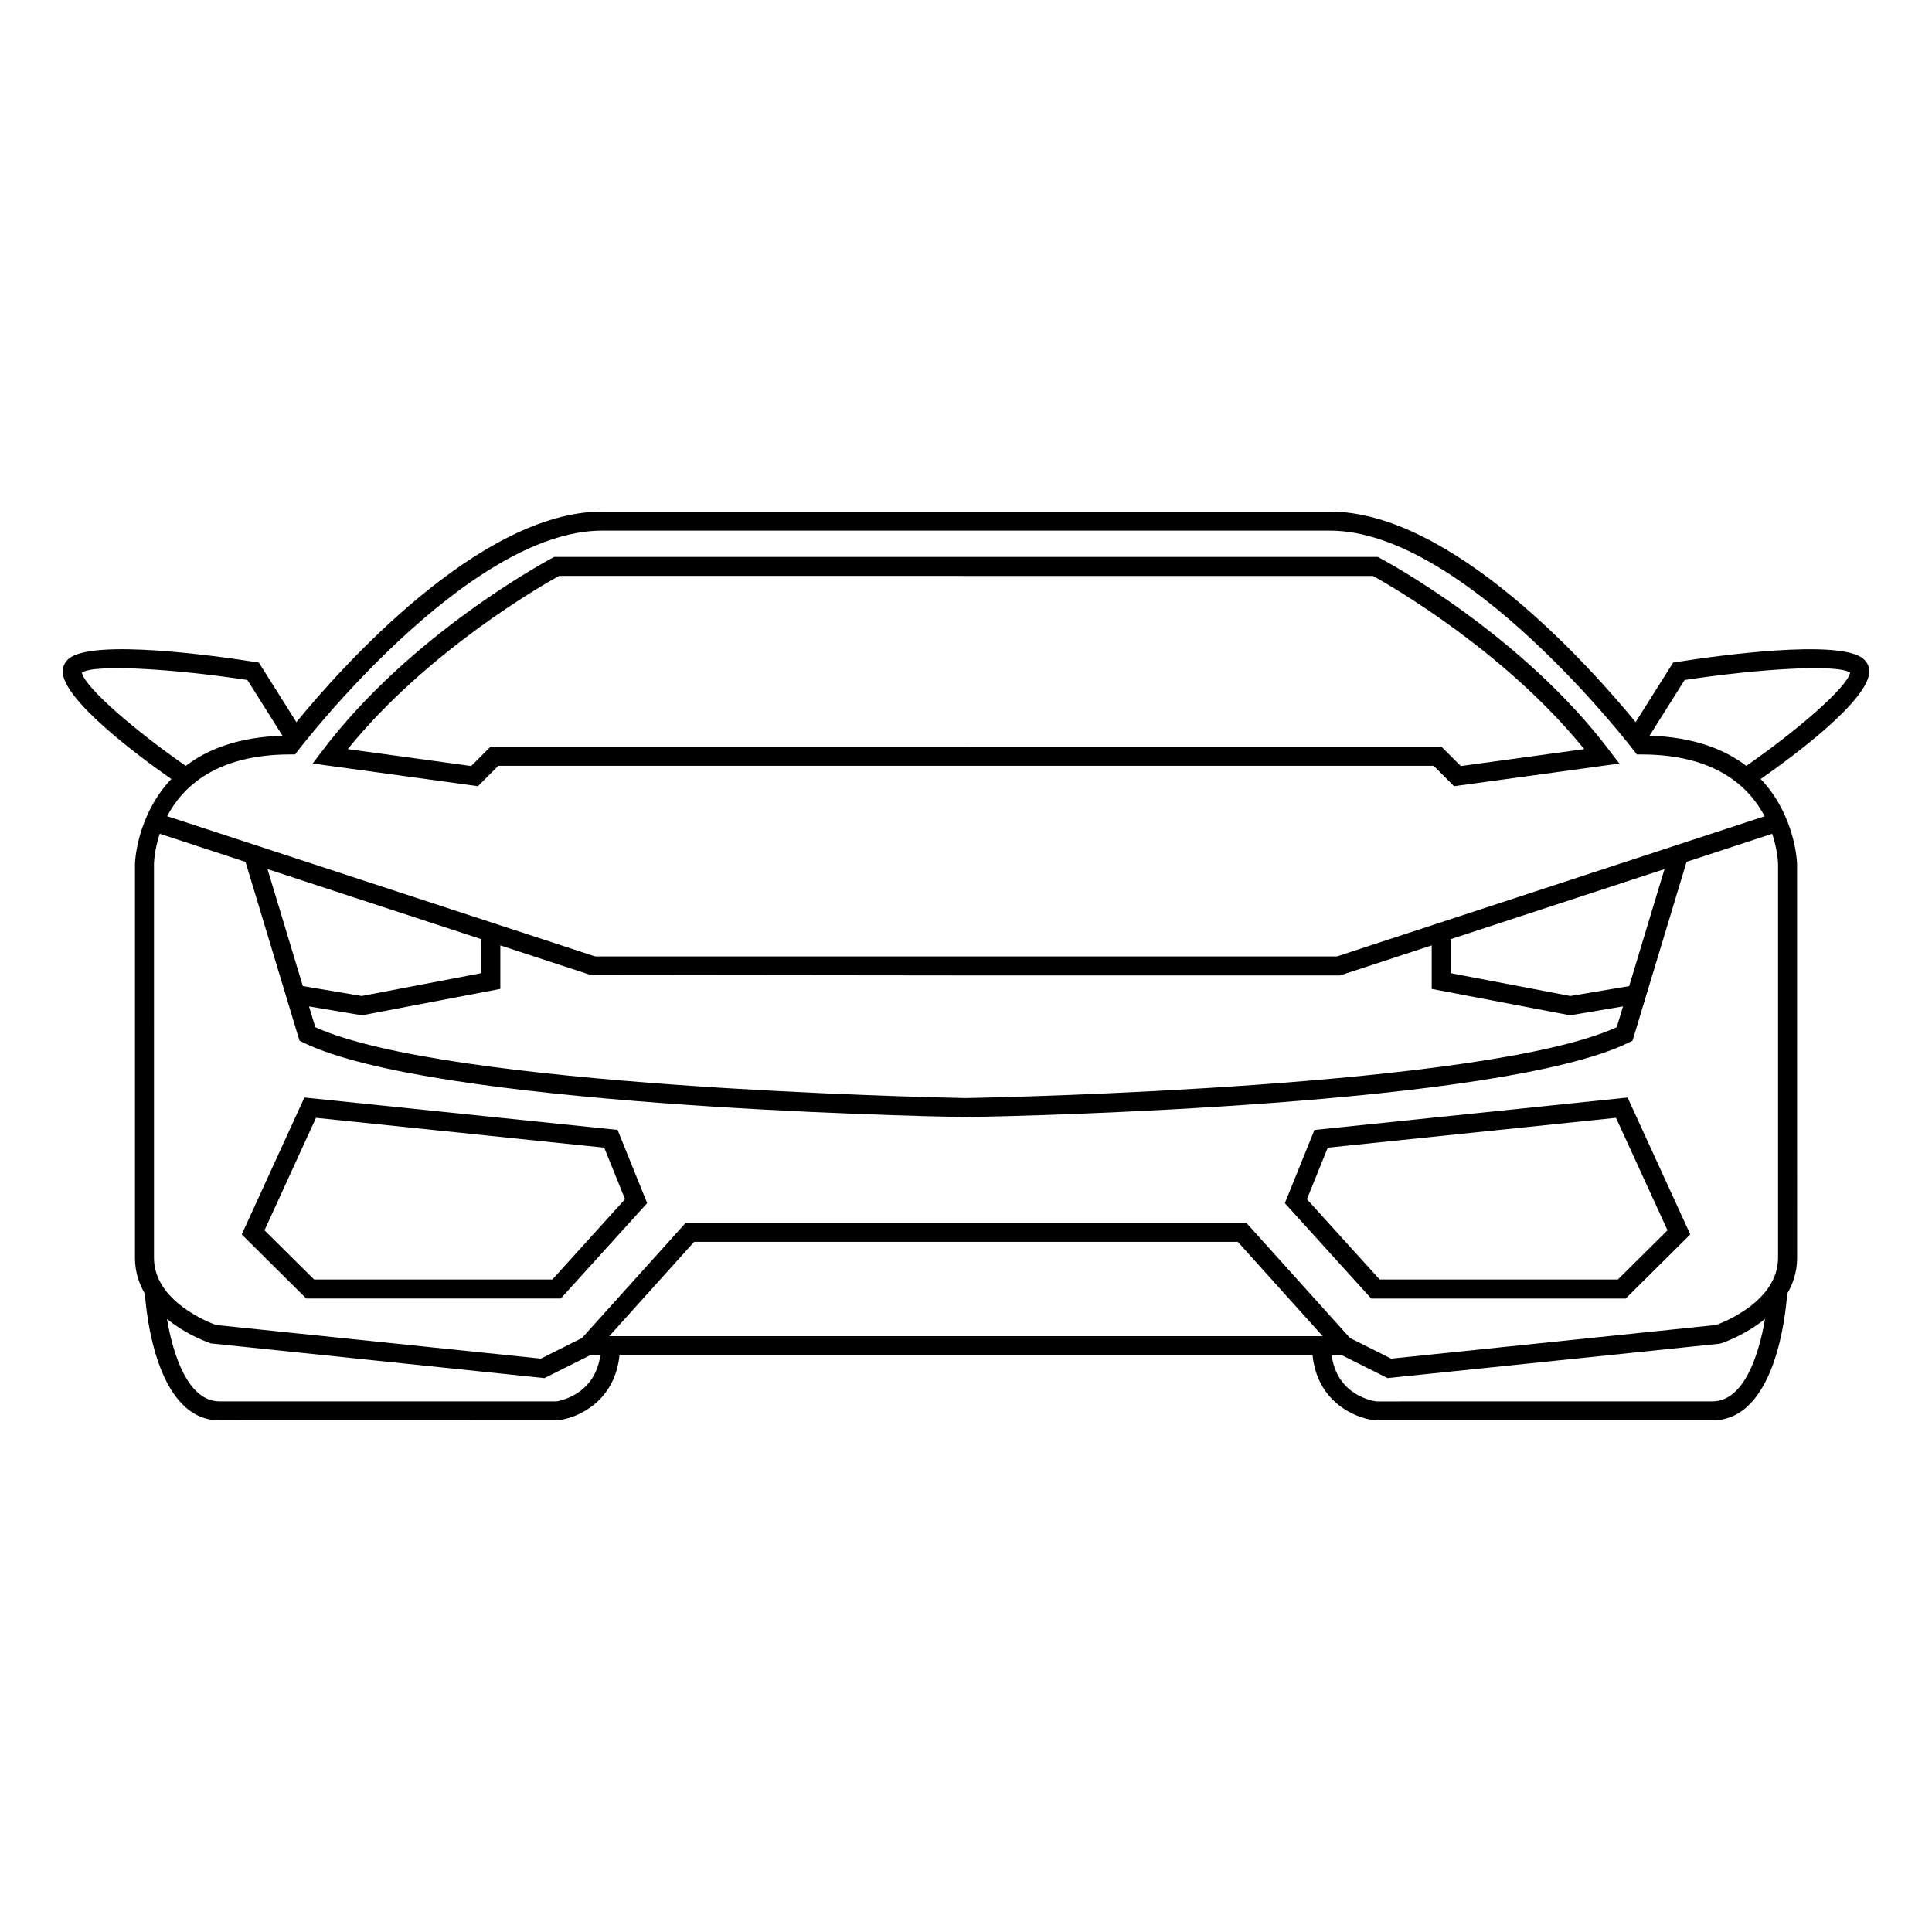 <?xml version="1.0" encoding="UTF-8"?>
<!-- Uploaded to: ICON Repo, www.svgrepo.com, Generator: ICON Repo Mixer Tools -->
<svg fill="#000000" width="800px" height="800px" version="1.1" viewBox="144 144 512 512" xmlns="http://www.w3.org/2000/svg">
 <g>
  <path d="m492.34 443.45-7.844 19.398 22.887 25.281h67.445l17.109-16.992-16.609-36.281zm80.414 39.633h-63.133l-19.277-21.285 5.531-13.652 76.379-7.914 13.648 29.805z"/>
  <path d="m639.39 321.9c0-1.258-0.57-2.43-1.594-3.309-6.316-5.402-39.301-0.742-49.266 0.82l-1.133 0.176-9.941 15.785c-11.551-14.098-48.441-55.797-81.012-55.797h-192.88c-32.578 0-69.48 41.707-81.023 55.797l-9.945-15.789-1.133-0.176c-9.949-1.559-42.945-6.223-49.266-0.82-1.023 0.883-1.586 2.051-1.586 3.309 0 7.582 20.082 22.461 28.789 28.551-9.273 9.793-9.637 22.293-9.637 22.516v104.38c0 3.668 1.047 6.805 2.637 9.512 0.324 4.781 2.957 33.562 19.785 33.562l89.578-0.02c5.394-0.559 15.168-4.996 16.41-17.262h183.66c1.238 12.262 11.027 16.695 16.672 17.281h89.32c16.836 0 19.461-28.773 19.789-33.562 1.582-2.695 2.637-5.844 2.637-9.512l-0.012-104.41c0-0.211-0.352-12.699-9.633-22.488 8.703-6.086 28.777-20.965 28.777-28.543zm-473.7 0.34c3.461-2.336 24.93-0.926 43.871 1.965l9.297 14.762c-11.668 0.359-19.891 3.602-25.629 7.996-13.086-9.066-26.734-20.723-27.539-24.723zm125.81 193.14h-89.324c-8.352 0-12.328-12.348-13.926-21.844 5.301 4.328 11.199 6.34 11.645 6.481l87.629 9.117 0.734 0.09 12.137-6.074h2.691c-1.426 10.781-11.383 12.191-11.586 12.23zm13.957-17.277 22.496-25h144.08l22.496 25zm292.36 17.277-89.055 0.012c-0.465-0.051-10.438-1.367-11.859-12.254h2.695l12.121 6.074 87.855-9.098 0.523-0.105c0.441-0.145 6.348-2.152 11.652-6.473-1.605 9.492-5.57 21.844-13.934 21.844zm17.387-142.42v104.38c0 11.445-14.402 17.07-16.434 17.801l-86.09 8.914-10.922-5.473-27.473-30.52-73.566-0.004h-74.996l-27.477 30.52-10.922 5.473-86.086-8.914c-2.019-0.727-16.434-6.352-16.434-17.801l-0.004-104.35c0.004-0.395 0.121-3.75 1.527-8.031l22.727 7.453 14.312 47.383 0.988 0.484c33.98 16.641 159.93 19.473 174.97 19.758v0.02c0.137 0 0.406 0 0.68-0.012 0.266 0.012 0.539 0.012 0.672 0.012v-0.02c15.039-0.281 140.98-3.117 174.97-19.75l0.992-0.488 14.316-47.395 22.691-7.441c1.422 4.273 1.555 7.613 1.555 7.996zm-55.113 40.102 14.031-2.363-1.664 5.516c-34.625 15.793-161.81 18.582-172.45 18.785-10.652-0.207-137.83-2.996-172.45-18.785l-1.664-5.508 14.027 2.359 36.672-7.004v-11.523l23.945 7.848 98.758 0.109 99.809 0.008 24.312-7.969v11.531zm-31.637-11.168v-9.008l56.66-18.57-9.367 31.004-15.598 2.625zm-256.91 0-31.691 6.051-15.598-2.625-9.367-31 56.652 18.566zm340.12-41.578-113.37 37.148h-196.58l-113.42-37.164c4.109-7.828 13.062-16.367 32.66-16.367h1.25l0.754-0.992c0.441-0.578 44.715-58.324 80.598-58.324h192.89c35.848 0 80.137 57.746 80.578 58.332l0.754 0.992h1.25c19.539-0.004 28.5 8.543 32.629 16.375zm-4.883-13.352c-5.738-4.394-13.957-7.644-25.633-7.996l9.289-14.758c18.965-2.898 40.422-4.309 43.875-1.965-0.805 3.992-14.453 15.648-27.531 24.719z"/>
  <path d="m509.68 291.89-0.551-0.297h-108.41v-0.004h-109.85l-0.551 0.297c-1.523 0.805-37.512 20.141-60.855 51.02l-2.602 3.43 43.797 6.012 5.402-5.406h123.22v0.004l124.66 0.004 5.402 5.402 43.797-6.004-2.609-3.43c-23.34-30.883-59.328-50.223-60.848-51.027zm21.445 55.121-5.109-5.109h-125.3v-0.004h-126.74l-5.109 5.109-32.711-4.488c21.129-26.066 51.57-43.457 55.984-45.898h107.14v0.004h108.57c4.418 2.438 34.832 19.801 55.977 45.898z"/>
  <path d="m224.67 434.85-16.609 36.289 17.109 16.984h67.441l22.895-25.281-7.84-19.406zm65.707 48.234h-63.133l-13.148-13.047 13.648-29.805 76.379 7.914 5.516 13.652z"/>
 </g>
</svg>